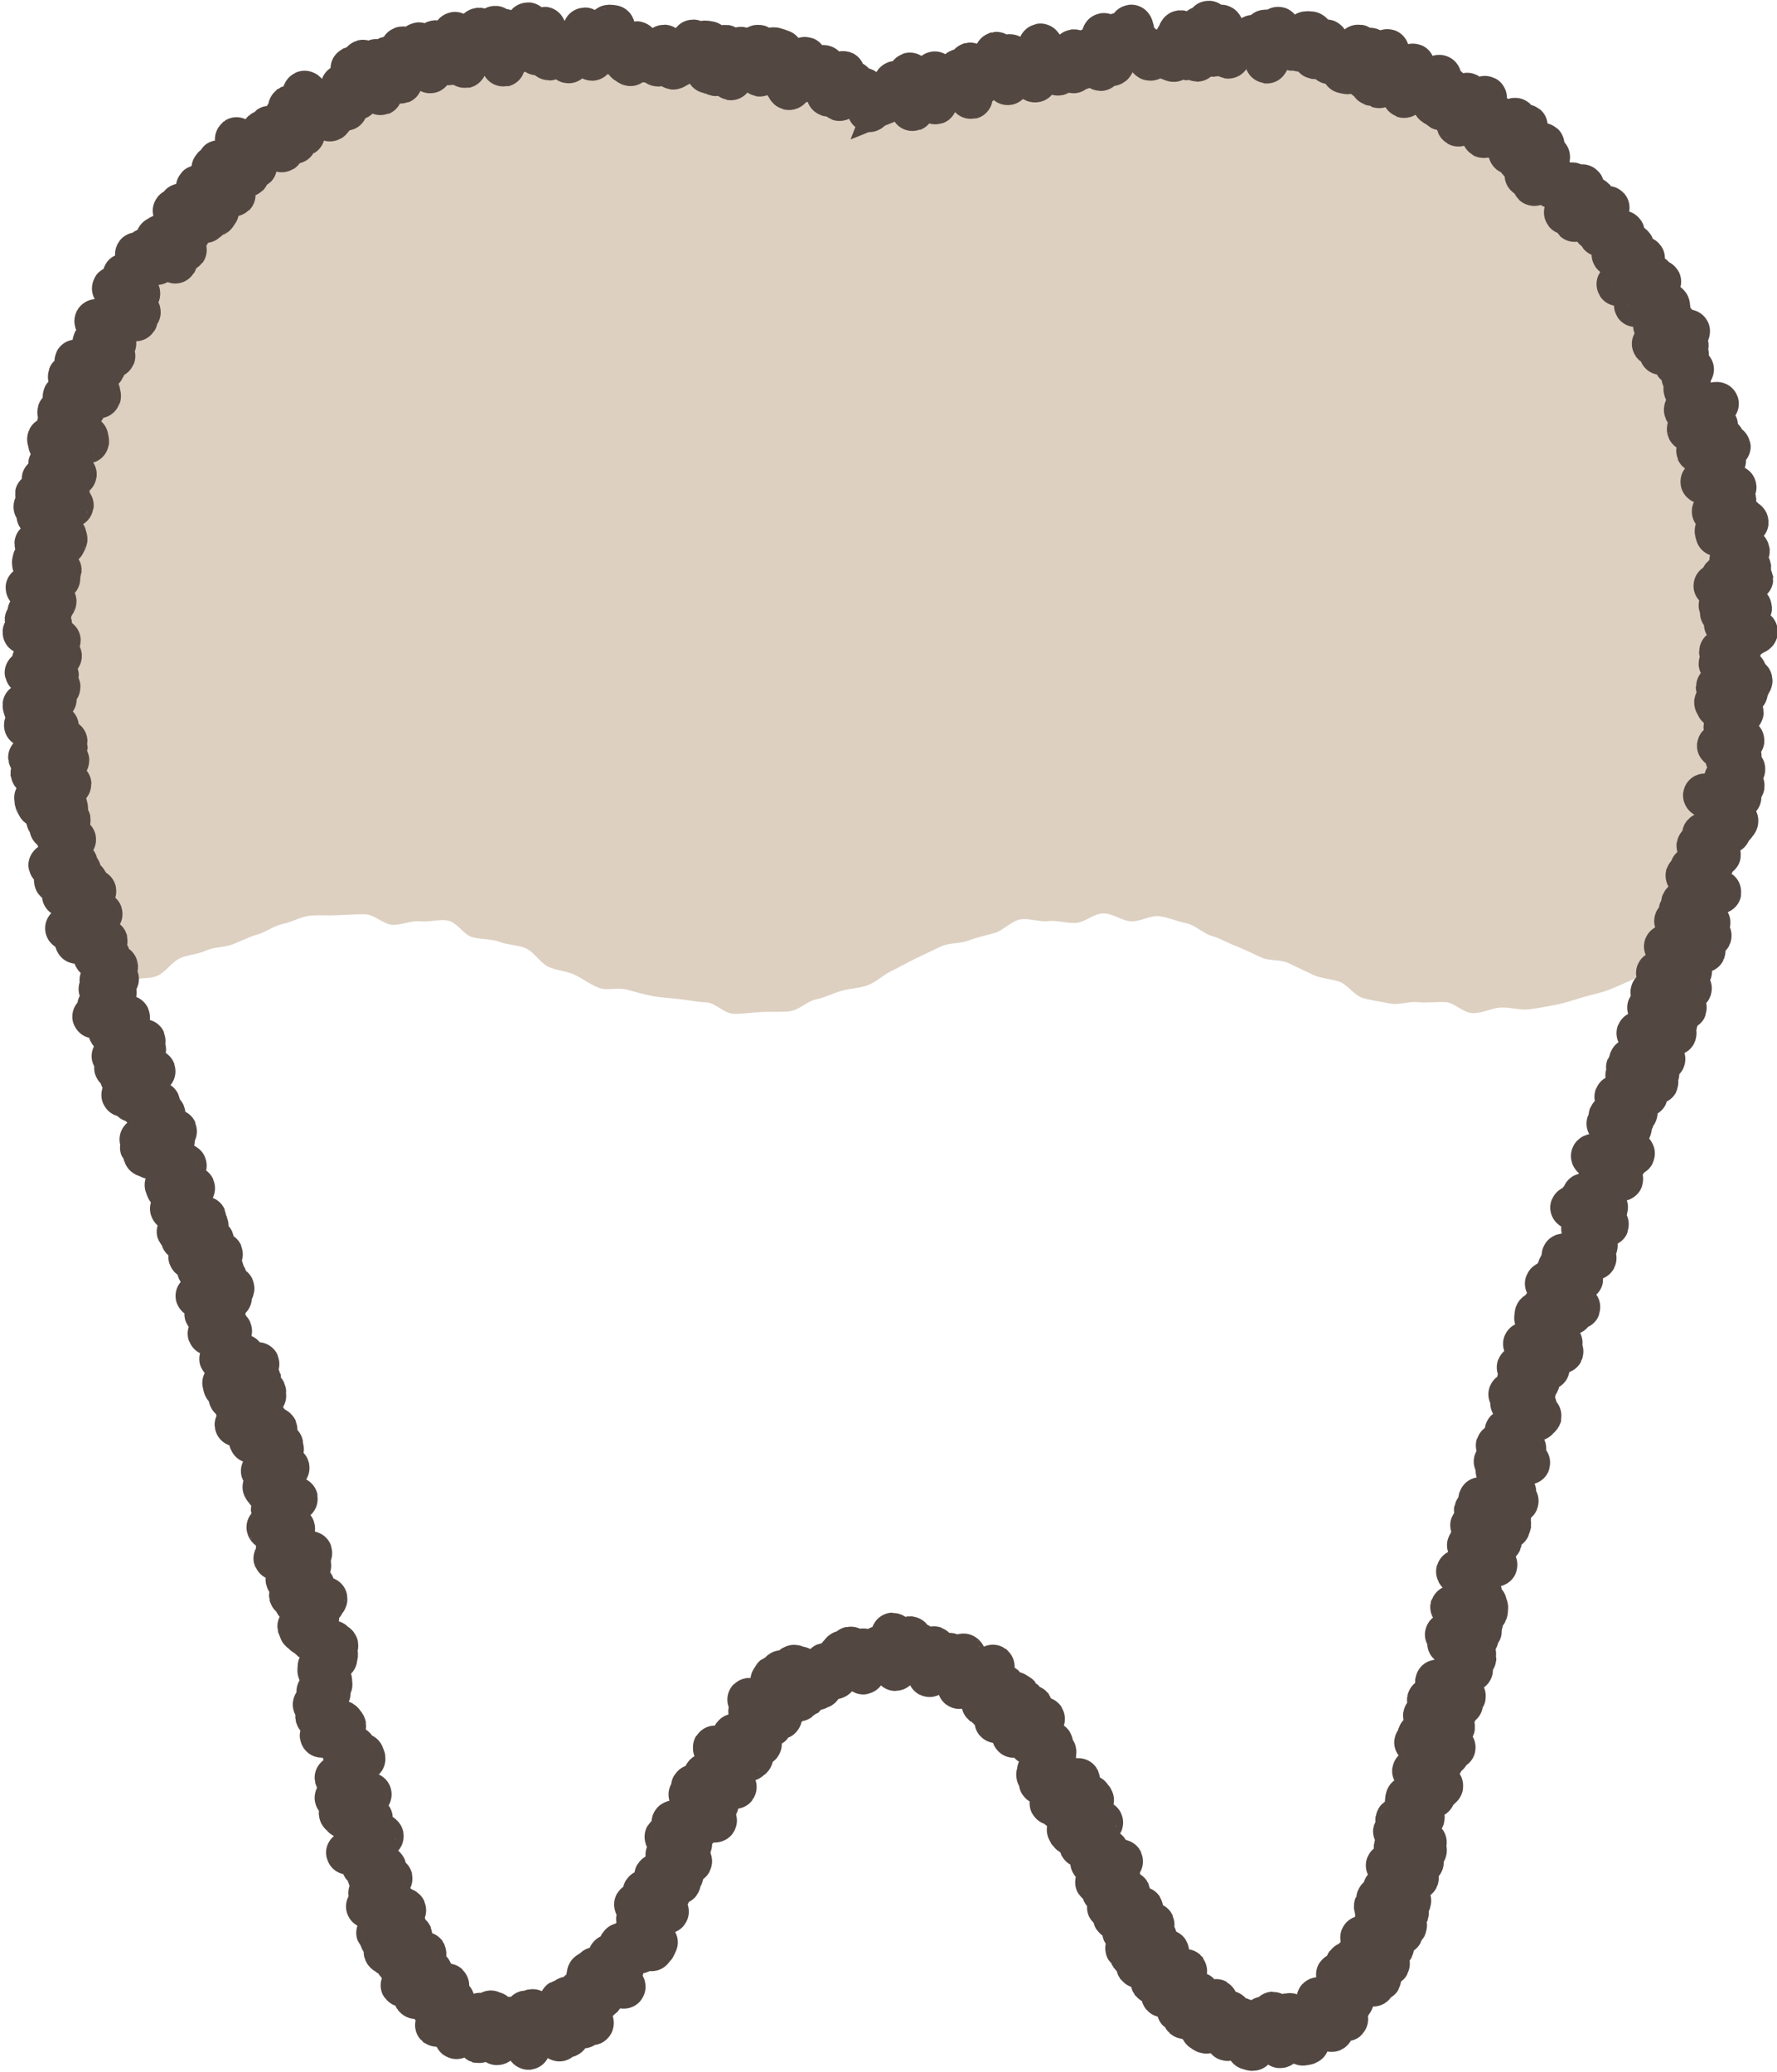 <?xml version="1.0" encoding="UTF-8"?>
<svg id="_レイヤー_1" data-name="レイヤー_1" xmlns="http://www.w3.org/2000/svg" version="1.1" viewBox="0 0 76.42 89.11">
  <!-- Generator: Adobe Illustrator 30.0.0, SVG Export Plug-In . SVG Version: 2.1.1 Build 123)  -->
  <defs>
    <style>
      .st0 {
        fill: #ddd0c1;
      }

      .st1 {
        fill: none;
        stroke: #534741;
        stroke-width: 1.86px;
      }
    </style>
  </defs>
  <path class="st0" d="M72.83,16.57c-.13-.35-.34-.68-.49-1.02-.15-.34-.59-.55-.76-.89-.17-.34-.25-.71-.43-1.04-.18-.33.01-.88-.18-1.2-.2-.32-.56-.54-.77-.86-.21-.31-.28-.74-.5-1.04-.22-.3-.67-.45-.9-.74-.24-.29-.34-.7-.59-.98-.25-.28-.7-.38-.97-.65-.26-.27-.64-.42-.91-.68-.28-.26-.53-.52-.81-.77-.29-.24-.49-.58-.79-.81-.3-.23-.56-.5-.87-.72-.31-.21-.55-.54-.87-.74-.32-.2-.83-.06-1.16-.24-.33-.18-.6-.46-.95-.62-.34-.16-.61-.5-.96-.63-.35-.13-.81.06-1.18-.05-.36-.11-.6-.66-.97-.75-.38-.09-.86.32-1.25.25-.38-.07-.71-.52-1.09-.57-.39-.05-.78-.04-1.17-.07-.39-.03-.78.01-1.17,0-.39-.02-.78-.05-1.17-.05-.39,0-.79-.1-1.17-.09-.39.01-.76.33-1.15.36-.39.03-.78,0-1.17.05-.39.04-.76.17-1.15.23-.39.05-.75.23-1.13.3-.38.07-.8-.06-1.18.01-.38.08-.77.13-1.15.21-.38.09-.72.32-1.1.41-.38.09-.85-.18-1.23-.08-.38.1-.63.63-1.01.74-.37.11-.73.25-1.1.37-.37.12-.78.13-1.14.25,0,0,0-.3,0-.3-.37-.12-.82.02-1.2-.1-.37-.12-.78-.1-1.16-.21-.37-.11-.74-.24-1.11-.35-.38-.1-.75-.18-1.13-.27-.38-.09-.74-.25-1.12-.33-.38-.09-.76-.17-1.14-.24-.38-.08-.71-.45-1.09-.52-.38-.07-.82.17-1.2.12-.39-.05-.74-.37-1.13-.41-.39-.04-.81.29-1.19.26-.39-.03-.76-.39-1.14-.4-.39-.02-.78.01-1.17.01-.39,0-.78,0-1.17.02-.39.02-.79-.13-1.18-.1-.39.03-.72.54-1.11.59-.39.05-.77.04-1.15.11-.38.07-.85-.25-1.23-.16-.37.09-.69.38-1.05.49-.36.11-.63.46-.98.6-.35.13-.85-.09-1.2.06-.34.16-.74.23-1.07.41-.33.18-.53.61-.85.81-.32.19-.77.2-1.08.42-.31.21-.53.57-.83.8-.3.23-.4.7-.68.95-.29.24-.71.33-.98.58-.27.26-.59.47-.86.74-.26.27-.42.64-.67.92-.25.28-.72.39-.95.68-.24.29-.35.69-.58.99-.22.3-.32.7-.53,1.01-.21.31-.29.7-.49,1.02-.2.32-.52.57-.7.89-.18.33-.52.58-.68.92-.17.34-.23.73-.38,1.07-.15.35-.18.74-.32,1.09-.14.36-.43.66-.56,1.02-.12.36-.13.76-.23,1.13-.11.37-.28.72-.37,1.09-.09.37-.07.77-.15,1.14-.08.38-.07.76-.14,1.14-.06.38-.53.7-.58,1.08-.05.38-.07.77-.11,1.15-.03.38.17.79.14,1.17-.02.38.12.77.11,1.15,0,.38.04.76.04,1.15,0,.38-.12.77-.11,1.15.01.38.1.76.13,1.14.03.38.07.76.11,1.14s-.13.78-.08,1.17c.05.38-.1.79-.04,1.17.06.38.2.75.26,1.13.07.38.4.71.47,1.08.08.38.15.75.24,1.12.09.37-.07.81.03,1.18.1.37.57.64.68,1.01.11.37.08.77.2,1.14.12.37.2.74.33,1.1.16.46.2,1.09.37,1.55.39-.12.77-.62,1.12-.76.37-.15.83-.05,1.18-.21.36-.17.59-.57.94-.74.35-.17.78-.17,1.14-.34.35-.16.77-.13,1.15-.27.35-.13.69-.32,1.08-.43.36-.1.69-.37,1.09-.45.36-.07.73-.3,1.14-.35.37-.04.77,0,1.19-.02.37-.02.77-.04,1.18-.04s.8.43,1.17.45c.42.02.82-.19,1.19-.15.41.05.85-.11,1.21-.03.41.08.68.61,1.04.71.4.11.82.07,1.17.2.38.15.82.13,1.16.29.36.17.59.61.94.78.35.17.78.18,1.14.35.35.16.67.42,1.04.56.35.14.81-.03,1.21.08.36.1.72.2,1.13.28.37.07.74.08,1.15.13.37.04.74.12,1.16.14.37.02.75.49,1.17.49s.82-.06,1.19-.08c.42-.02.83.01,1.2-.03.41-.05.76-.44,1.12-.51.41-.08.75-.27,1.11-.37.4-.11.8-.11,1.15-.25.38-.15.66-.45,1.01-.61.36-.17.69-.37,1.05-.54.35-.17.71-.34,1.07-.51.35-.16.81-.11,1.18-.25.35-.14.74-.22,1.13-.33.36-.1.68-.49,1.09-.58.37-.07.81.12,1.22.07.37-.04.77.1,1.19.08.37-.02.76-.41,1.17-.41s.8.32,1.18.34c.42.02.84-.26,1.21-.22.41.05.8.23,1.16.3.41.08.72.43,1.08.54.4.11.73.32,1.08.45.38.15.72.32,1.07.48.36.17.84.08,1.19.25.35.17.7.34,1.07.51.35.16.77.16,1.14.3.35.14.61.59,1.01.7.36.1.76.15,1.17.23.37.07.79-.11,1.2-.06.37.04.76-.03,1.17,0,.37.02.75.47,1.17.47s.81-.22,1.18-.24c.42-.02.83.12,1.2.08.42-.05.81-.13,1.18-.2.41-.08.79-.21,1.15-.32.4-.12.8-.19,1.15-.33.38-.15.75-.32,1.1-.48.36-.17.65-.48,1-.65.35-.17.73-.31,1.09-.48.12-.36.26-.71.37-1.07.11-.36-.02-.79.08-1.15.1-.36.19-.72.28-1.09.09-.36.35-.69.43-1.05.08-.37.41-.68.48-1.05.07-.37.04-.76.11-1.13.06-.37-.02-.77.04-1.14.05-.37.25-.73.29-1.1.04-.37.03-.76.07-1.13s.22-.74.24-1.12c.02-.38-.2-.77-.19-1.14.01-.38.26-.75.26-1.13,0-.38-.38-.75-.4-1.13-.01-.38.35-.77.33-1.15-.02-.38-.29-.74-.33-1.11-.04-.37.12-.77.07-1.15-.05-.37-.56-.68-.62-1.05-.06-.37-.09-.74-.16-1.11-.08-.37.02-.77-.07-1.14-.09-.37-.07-.76-.18-1.12s-.11-.76-.23-1.12c-.12-.36-.33-.69-.46-1.04Z"/>
  <path class="st1" d="M38.16,71.37c-.06,0-.1.18-.16.18-.06,0-.14-.7-.19-.7-.06,0-.08.57-.13.57-.06,0-.15-.42-.2-.42-.06,0-.08.32-.13.32-.06,0-.17-.37-.22-.36-.06,0,.06.97,0,.98-.06.01-.28-.87-.33-.86-.06.01-.17-.21-.23-.2-.06.01.08.79.03.81-.06.01-.3-.66-.36-.64-.05.02-.09.13-.14.15-.05.02.13.72.08.74-.05.02-.21-.26-.26-.24-.05.02.06.42,0,.44-.05.02-.37-.58-.42-.56-.05.02.08.42.03.45-.05.02-.25-.27-.3-.24-.05.03.08.38.03.41-.05.03.07.32.02.35s-.09.03-.14.06c-.05.03-.71-.91-.75-.88-.05.03-.21-.09-.26-.06-.05.03.31.66.27.69-.05.03.25.52.21.56-.05.03-.96-1.06-1.01-1.02-.04.04.79,1.17.75,1.2-.04.04-1.01-1.02-1.05-.99-.04.04-.06.13-.1.16-.04.04.75,1,.71,1.04-.04.04-.24-.1-.28-.06-.04.04-.5-.35-.54-.31-.04.04.18.34.14.38-.04.04.37.5.33.54-.04.04-.49-.31-.53-.27-.04.04-.78-.54-.82-.5-.04.04,1.01,1.03.97,1.07-.04.04-.89-.61-.93-.56-.04.04.59.63.55.67-.04.04-.53-.28-.56-.23-.04.04.03.17,0,.22-.03.05.27.35.24.39s.24.31.21.36c-.03.05-.49-.22-.53-.18-.03.05-.55-.25-.59-.2-.03.05.35.38.32.43-.03.05.47.45.44.5-.03.05-.09.07-.13.11s-.31-.07-.34-.02c-.03.05-1.1-.56-1.13-.51-.03.05.11.21.08.26-.03.05.02.15-.01.2-.03.05.04.16.01.21-.03.05.4.37.38.42-.03.05.02.14,0,.19-.03.05.45.39.42.44s-1.26-.58-1.28-.53c-.03.05.47.39.44.44-.03.05-.59-.19-.62-.14-.03.05-.05.1-.08.15-.03.05-.25,0-.28.05-.03.05,1.09.71,1.06.76-.03.05-1.14-.47-1.17-.42-.03.05.35.31.33.36-.03.05.5.38.47.43-.03.05.31.28.28.34-.03.05-.49-.12-.52-.07-.03.05-.67-.2-.69-.15-.03.05.56.41.53.46-.03.05-.69-.21-.71-.16-.03.05-.4-.07-.42-.01-.03.05.05.16.03.21-.03.05,0,.13-.02.18-.03.05.76.5.74.55-.03.05-1.03-.37-1.05-.32-.03.05.42.33.4.38-.02.05.56.4.54.45-.03.05.13.19.1.24-.02.05-.97-.35-1-.3-.02.05.6.42.58.47-.03.05.11.18.08.23-.03.05,0,.13-.02.18-.03.05-.44-.09-.46-.04-.03.05.37.31.34.36-.03.05-.98-.36-1-.31-.03.05.18.22.15.27-.03.05-.14.06-.16.11-.03.05.58.41.55.46-.03.05-.52-.13-.54-.08-.03.05-.47-.11-.5-.06-.03.05.86.56.84.61-.03.05.17.21.14.26-.03.05-.74-.25-.76-.2-.03.05-.56-.17-.59-.12-.03.05.46.37.43.42-.03.05.03.14,0,.19-.03.05-.32-.04-.34,0-.03.05.15.21.12.26-.03.05.27.28.24.33-.03.05.46.39.43.44-.03.05-.05.11-.08.16-.03.05-.09.09-.12.14-.03.05-.96-.44-.99-.39-.03.05.51.45.48.49s-.79-.36-.82-.31.36.36.33.41c-.03.05-.1.08-.13.12-.03.05-.22-.01-.25.04-.03.05-.38-.13-.42-.08-.03.05.57.54.53.59-.03.05-.05.11-.08.16-.03.05-.1.08-.13.12-.03.05.33.41.29.46-.04.05-1.22-.83-1.25-.79-.04.04.31.4.27.44-.04.04-.49-.29-.53-.24-.04.04,0,.13-.04.17-.04.04.67.78.63.82-.04.04-.1.07-.14.12-.04.04-.09.08-.13.12-.04.04-.64-.52-.68-.48-.04.04.46.68.42.72-.04.04,0,.18-.05.22-.04.04.18.43.13.47-.05.04-1.01-1.13-1.05-1.09-.05.03.72,1.19.67,1.23s-.9-1.13-.95-1.1c-.05.03.58,1.13.53,1.16s-.3-.27-.35-.24.15.55.1.57-.27-.24-.32-.22c-.05.02.02.37-.03.39s-.32-.43-.37-.41c-.05.02-.39-.74-.45-.72-.05.02.01.34-.04.36-.05.02-.24-.49-.3-.48-.06.02-.05.17-.1.18-.06.01-.11-.13-.17-.12-.06.01.16,1.54.1,1.55-.06,0-.18-.31-.24-.3-.06,0-.16-.38-.22-.38-.06,0-.13-.27-.18-.26-.06,0-.11-.34-.16-.34-.06,0-.09.1-.15.1-.06,0-.15.87-.21.87-.06,0-.14.11-.2.11-.06,0-.08-.36-.13-.37-.06,0,.06-.93,0-.94-.06-.01-.07-.03-.13-.04-.06-.01-.45,1.28-.51,1.27-.05-.02.15-.88.1-.9-.05-.02,0-.25-.06-.27-.05-.02-.25.36-.3.34-.05-.02-.21.19-.26.17-.05-.02-.41.51-.46.48-.05-.03.39-.94.34-.97-.05-.03-.56.69-.61.65-.05-.03-.03-.19-.08-.22-.05-.03.14-.4.09-.43-.05-.03-.53.47-.58.44-.04-.04.74-1.06.7-1.1-.04-.04-.6.51-.64.47-.04-.04-.05-.12-.09-.16-.04-.04-.16,0-.2-.05-.04-.04.74-.84.7-.88-.04-.04-.71.49-.75.45-.04-.04.04-.18,0-.22-.04-.04-.61.33-.64.29-.03-.04.87-.8.83-.85-.03-.05-.25.05-.28,0-.03-.05.14-.23.11-.27-.03-.05-1.19.66-1.22.61-.03-.05,1.01-.78.98-.83-.03-.05-.35.09-.38.04-.03-.05-.35.07-.38.03-.03-.05.77-.56.75-.61-.03-.05-1.13.5-1.16.45-.03-.05.46-.37.43-.42-.03-.05-.38.07-.4.02-.03-.05-.38.06-.41,0-.02-.05-.14-.07-.16-.12-.02-.05,1.13-.65,1.1-.7-.02-.05-.97.31-.99.26-.02-.05-.25-.02-.27-.07-.02-.05,1.03-.56,1.01-.61-.02-.05-1.15.35-1.17.3-.02-.05.54-.34.52-.39s-.05-.1-.07-.15c-.02-.05.72-.39.7-.44-.02-.05-.2-.04-.22-.09-.02-.05-.1-.08-.12-.13-.02-.05-.92.2-.94.15s-.29-.03-.31-.08c-.02-.05.69-.35.68-.41-.02-.05-.19-.06-.2-.11-.02-.05-.36,0-.38-.06-.02-.05.37-.24.36-.29-.02-.05.55-.28.54-.34-.02-.05-.31-.02-.33-.08-.02-.05-.6.05-.61,0-.02-.06.7-.31.68-.37-.02-.06-.16-.07-.18-.13-.02-.06-.74.08-.76.03-.01-.06.04-.13.03-.19-.01-.06.02-.12,0-.18-.01-.06.27-.19.25-.24-.01-.06-.93.12-.94.06-.01-.06,1.15-.41,1.14-.46-.01-.06.35-.2.34-.26-.01-.06-.23-.06-.24-.12-.01-.06-.61.03-.63-.03-.01-.06.15-.15.14-.21-.01-.06.05-.13.04-.18-.01-.06.24-.17.22-.23-.01-.06-.64.03-.65-.02-.01-.06-.53,0-.54-.05-.01-.06-.12-.09-.13-.14-.01-.06.95-.34.94-.39-.01-.06.15-.15.14-.21s.21-.17.19-.22c-.01-.06-1.44.22-1.45.16-.01-.06.25-.18.24-.23-.01-.06.38-.21.37-.26-.01-.06,0-.12-.02-.17-.01-.06-.5,0-.51-.05-.01-.06-.06-.1-.08-.16-.01-.06.94-.34.93-.4-.01-.06-.45-.01-.46-.07-.01-.06.73-.29.72-.35-.01-.06-.05-.11-.06-.16-.01-.06-.77.07-.78,0-.01-.06.45-.23.44-.28-.01-.06-.16-.08-.17-.14-.01-.06-.43-.01-.44-.07s-.19-.07-.2-.13c-.01-.06.32-.2.31-.25-.01-.06-.92.1-.93.05s1.01-.36,1-.42-.08-.1-.1-.15-.25-.06-.27-.11c-.01-.06-.69.05-.7,0-.01-.06-.1-.09-.12-.15-.01-.06.15-.15.13-.21-.01-.06.26-.18.25-.24-.01-.06-.48,0-.49-.06-.01-.06.23-.17.21-.23-.01-.06.43-.22.42-.28-.01-.06-.45,0-.47-.06s.56-.26.55-.31c-.01-.06-.01-.12-.02-.17-.01-.06-.12-.09-.13-.14s-.26-.05-.28-.11c-.01-.06-.07-.1-.08-.16-.01-.06.02-.12.01-.18-.01-.06.73-.3.71-.36-.01-.06.04-.13.02-.18-.01-.06-.53.02-.54-.04-.01-.06.57-.26.56-.32-.01-.06-.15-.08-.16-.14-.01-.06-.43,0-.45-.06s-.44,0-.46-.06c-.01-.06-.13-.08-.14-.14-.01-.06-.18-.07-.19-.13s-.14-.08-.16-.14c-.01-.06-.04-.11-.06-.16-.01-.06.82-.33.8-.39-.01-.06-.36-.03-.37-.08-.01-.06-.29-.04-.3-.1-.01-.06.91-.36.9-.41-.01-.06.13-.15.12-.21-.01-.06-1.28.22-1.29.16-.01-.06.16-.16.14-.22-.01-.06-.34-.03-.36-.08-.01-.06.97-.38.96-.43s-.71.07-.72.01c-.01-.06.43-.23.42-.29-.01-.06-.8.1-.81.04-.01-.06.15-.16.13-.21-.01-.06.85-.35.84-.41-.01-.06-.44,0-.46-.05-.02-.06-.3-.04-.32-.09-.02-.06.84-.35.82-.4-.02-.06-1.51.29-1.53.24-.02-.06.96-.38.95-.44-.02-.06-.84.11-.85.06-.02-.06.4-.23.39-.29-.02-.06.09-.14.07-.2-.02-.06-.13-.08-.15-.14-.02-.06.4-.23.38-.28-.02-.06-.95.14-.96.09-.02-.06-.12-.09-.13-.14-.02-.06.69-.31.68-.37-.02-.06-.47.01-.48-.04s.62-.29.6-.35c-.02-.06-.6.05-.61,0s1.03-.41,1.02-.47-.61.05-.63,0c-.02-.06-.15-.08-.16-.13-.02-.06.05-.13.04-.19-.02-.06-.51.03-.52-.03-.02-.06-.09-.09-.11-.15-.02-.06.27-.2.26-.25-.02-.06.55-.28.53-.33s.24-.19.23-.25c-.02-.06-1.07.19-1.09.14s.78-.35.76-.4c-.02-.06-.57.05-.58,0-.02-.06.53-.27.51-.33s.18-.17.16-.23c-.02-.05-.02-.12-.03-.17s-.46.01-.47-.04.12-.16.1-.21c-.02-.05-.94.16-.96.1-.02-.06,1.11-.45,1.09-.5-.02-.05-.16-.07-.18-.13-.02-.05-.95.17-.97.11-.02-.05.72-.34.71-.39-.02-.05-1.26.26-1.27.2s1.13-.46,1.11-.51c-.02-.05-.46.02-.48-.03-.02-.05-.07-.1-.08-.15-.02-.05-.51.04-.53-.02s1.22-.49,1.21-.55c-.02-.05,0-.12-.02-.17-.02-.05-1.45.33-1.47.27-.02-.05.21-.18.19-.24-.02-.05,1.09-.46,1.08-.52-.02-.05-1.48.35-1.5.29-.02-.05-.02-.11-.04-.17-.02-.05.61-.31.6-.37s.88-.4.86-.45c-.02-.05-1.34.31-1.36.25-.02-.05.65-.33.63-.38s.11-.16.09-.21c-.02-.05-.93.18-.95.13-.02-.05.57-.31.56-.36-.02-.05-.15-.07-.17-.13s-.2-.06-.21-.11.03-.13.01-.18-.19-.06-.21-.11c-.02-.05.45-.27.43-.32-.02-.05-.89.18-.91.12-.02-.05.53-.3.52-.35s-.41.02-.43-.04c-.02-.05.56-.31.55-.36-.02-.05-.51.05-.52,0-.02-.05-.24-.04-.26-.09-.02-.05.09-.15.07-.2-.02-.05,1-.46.98-.52-.02-.05.01-.13,0-.18s.12-.16.1-.22c-.02-.05-1.51.4-1.53.34-.02-.05.9-.43.88-.48-.02-.05.35-.24.34-.3-.02-.05-.63.1-.65.04-.02-.05.54-.31.52-.36-.02-.05-.36,0-.37-.05s-.63.1-.65.05c-.02-.05,0-.12-.02-.17-.02-.05,1.01-.48.99-.53-.02-.05-1.14.28-1.16.23-.02-.05-.17-.06-.19-.11s.53-.31.51-.36c-.02-.05.48-.29.46-.34-.02-.05-.35,0-.36-.05-.02-.05-.61.1-.63.04-.02-.05-.29-.02-.31-.07-.02-.05,1.09-.51,1.07-.56-.02-.05-1.22.31-1.24.26-.02-.05,1.16-.54,1.14-.59-.02-.05-.84.18-.86.12-.02-.05.19-.19.17-.24s-.1-.09-.12-.14-.45.04-.47-.01c-.02-.05-.13-.07-.15-.13-.02-.05.6-.34.58-.39-.02-.05-.19-.05-.21-.11-.02-.05.59-.34.57-.39-.02-.05-.77.16-.79.1-.02-.05-.3-.01-.32-.07-.02-.05-.04-.11-.06-.16-.02-.05.34-.24.32-.3-.02-.05.12-.17.1-.22s.41-.27.39-.32c-.02-.05-.23-.04-.25-.09s-.4.02-.42-.03c-.02-.05-.15-.07-.17-.12-.02-.05-.14-.07-.16-.12-.02-.05-.49.06-.51,0s-.2-.05-.22-.1c-.02-.05,1.24-.58,1.23-.63s-1.35.37-1.37.32,1.48-.66,1.46-.71-1.46.41-1.48.36.91-.45.89-.51-.51.06-.53.01.2-.2.18-.25.46-.29.44-.34c-.02-.05-.11-.08-.13-.14s-.48.06-.5,0,.42-.28.4-.33-.76.15-.78.1c-.02-.05-.03-.11-.05-.16s-.29-.01-.31-.07c-.02-.05.21-.2.19-.25-.02-.05-.56.08-.58.03-.02-.05.31-.24.29-.29-.02-.05.33-.24.31-.29-.02-.05.75-.39.73-.45s-1.36.37-1.38.32c-.02-.05,1.04-.5,1.03-.55-.02-.05-.57.09-.59.03-.02-.05-.68.12-.7.07-.02-.05.18-.19.16-.24-.02-.05,1.1-.52,1.08-.57-.02-.05-1.33.36-1.35.3s1.35-.61,1.33-.66c-.02-.05-.6.09-.62.04s.2-.19.18-.25-.26-.03-.28-.08-.06-.1-.08-.15-.65.11-.67.06c-.02-.05.42-.27.4-.32-.02-.05.41-.27.39-.32s-1.05.25-1.07.2c-.02-.05.38-.26.36-.31-.02-.05-.75.14-.77.09s.98-.47.96-.52c-.02-.05-.73.14-.75.08s.24-.21.22-.26.5-.3.48-.35c-.02-.05-.57.08-.59.02-.02-.05-.03-.11-.05-.16-.02-.05.76-.39.74-.44-.02-.05-.68.12-.7.06-.02-.05.65-.35.63-.4s.04-.13.02-.19-.42.03-.44-.03c-.02-.05-.02-.11-.04-.17-.02-.05.18-.18.16-.23s-.57.07-.59.02c-.02-.05.2-.18.18-.24-.02-.05.11-.15.09-.21s.21-.19.2-.24c-.02-.05-.6.07-.61.02s-.64.08-.66.03c-.02-.05,0-.12-.02-.17-.02-.05.6-.31.59-.36-.02-.05-.68.09-.7.03-.02-.05-.28-.04-.29-.09-.02-.05,1.49-.56,1.47-.62s-.25-.04-.27-.1c-.02-.05-.32-.03-.33-.08-.02-.05.14-.16.12-.21-.02-.05-.25-.05-.27-.1s.16-.16.15-.22.35-.21.33-.27c-.01-.06-1.33.24-1.34.18-.01-.06,1.07-.4,1.05-.46s-.07-.1-.09-.15c-.01-.06-1.13.17-1.15.12-.01-.06-.14-.08-.15-.14-.01-.06,1.04-.38,1.03-.43-.01-.06-1.05.14-1.06.08-.01-.06.92-.34.91-.4-.01-.06-1.11.14-1.12.09-.01-.06.79-.3.78-.36-.01-.06-.13-.09-.14-.14-.01-.06-.15-.08-.16-.14-.01-.06.18-.16.16-.21s.43-.21.41-.26c-.01-.06-.68.03-.7-.03s.21-.16.2-.22c-.01-.06-.07-.1-.08-.16-.01-.06-.42-.03-.43-.09-.01-.06.79-.27.78-.33-.01-.06-.91.06-.92,0-.01-.06.38-.19.37-.25-.01-.06.45-.2.44-.25-.01-.06-.03-.11-.04-.16-.01-.06-1.17.09-1.18.03,0-.06-.07-.11-.08-.16,0-.06-.02-.12-.02-.17,0-.06.49-.2.48-.26,0-.06.99-.27.98-.33,0-.06-1.25.08-1.26.02s.1-.13.09-.19c0-.06.85-.24.84-.3,0-.06-1.28.07-1.29.01,0-.06.83-.23.82-.29,0-.06.72-.21.71-.27,0-.06-1.29.06-1.3,0s-.32-.08-.33-.13,1.56-.31,1.56-.36c0-.06-.54-.05-.55-.1,0-.06.54-.17.54-.23,0-.06-1.27.03-1.28-.03,0-.06.9-.21.9-.27s-.05-.11-.05-.16c0-.06.06-.12.06-.18,0-.06-1.36.01-1.36-.05,0-.06.82-.19.81-.25,0-.06.12-.12.11-.18,0-.06-.39-.08-.4-.14,0-.06-.53-.08-.54-.13s-.04-.12-.04-.17c0-.06,1.35-.21,1.34-.26s-.88-.06-.89-.12c0-.06.86-.16.86-.22,0-.06.18-.12.18-.18,0-.06-.28-.1-.28-.15,0-.06-.36-.1-.36-.15,0-.06.57-.14.57-.19,0-.06-1.32-.07-1.33-.12s.44-.13.44-.19.26-.12.26-.18c0-.06-.39-.11-.39-.16,0-.06,1.16-.13,1.15-.19,0-.06-.8-.1-.8-.16,0-.06-.19-.11-.19-.17,0-.06.55-.12.55-.17s.39-.11.39-.17c0-.06-.81-.12-.81-.17,0-.06-.7-.12-.69-.18,0-.06.93-.1.93-.16,0-.06.2-.11.2-.17,0-.06-1.04-.14-1.04-.2,0-.06,1.01-.09,1.01-.14,0-.06-.89-.15-.89-.2,0-.06.15-.11.15-.17s.87-.08.88-.13c0-.06.08-.11.08-.16,0-.06-.96-.17-.96-.22,0-.06.39-.09.39-.15,0-.06-.62-.16-.62-.21s.66-.07.67-.13c0-.06.46-.08.47-.14,0-.06.22-.09.22-.15,0-.06-1.02-.2-1.02-.26,0-.06,1.06-.02,1.07-.08,0-.06-1.15-.22-1.14-.28,0-.06.02-.11.03-.17,0-.06.35-.08.35-.14,0-.06.34-.08.35-.13s.23-.09.24-.14c0-.06-.87-.22-.86-.28,0-.06,1.2.04,1.21-.02,0-.06.06-.1.07-.16s-.05-.12-.04-.17c0-.06-.84-.23-.83-.29,0-.06.05-.11.06-.17,0-.06.56-.03.57-.08,0-.06-.97-.27-.96-.33,0-.06.3-.07.31-.12,0-.06-.44-.19-.43-.25s1.33.12,1.34.06c.01-.06.24-.07.25-.12s-1.54-.41-1.53-.46c.01-.06,1.37.15,1.38.09.01-.06-.17-.15-.16-.2s-.41-.2-.39-.26c.01-.06-.55-.24-.54-.29.01-.06,1.09.12,1.11.07.01-.06-.23-.17-.22-.22.01-.06.47,0,.48-.06.01-.06-1.1-.38-1.09-.43.01-.06.48,0,.5-.06.01-.06-.3-.19-.29-.25s-.12-.15-.1-.21c.01-.06-.04-.13-.03-.19.01-.06-.1-.15-.08-.2.01-.06-.06-.14-.04-.19.02-.05,1.05.18,1.07.12.02-.05.58.05.59,0s-.04-.13-.03-.18c.02-.05-1.25-.5-1.23-.55.02-.05.49.03.51-.02.02-.05.35,0,.37-.06.02-.05-.87-.4-.85-.46.02-.05.29-.03.31-.08.02-.05-.15-.17-.13-.23.02-.05.9.19.92.13.02-.05-.89-.44-.87-.49.02-.05.81.17.83.11.02-.05-.51-.31-.49-.36.02-.05,1.15.31,1.17.25s-.05-.14-.03-.19c.02-.05-1.28-.62-1.26-.67s.59.11.61.05.08-.09.1-.15c.02-.05.19-.05.21-.1.02-.05-.66-.4-.63-.46.02-.05,1.16.37,1.18.32.02-.05-.68-.42-.66-.47.02-.05.14-.06.17-.12.02-.05.06-.1.09-.15.02-.05.82.25.84.2s-.88-.54-.85-.59c.02-.05.74.23.77.18.02-.05.1-.08.12-.13.03-.05-.23-.24-.21-.29.03-.05-.44-.35-.42-.4.03-.05-.19-.23-.17-.28.03-.05.32.03.34-.02s.39.07.41.02c.03-.05.21-.02.24-.07.03-.05-.17-.23-.15-.28.03-.05.85.34.88.29.03-.05-.69-.52-.66-.57.03-.05.76.31.79.26s-.32-.31-.29-.36c.03-.05-.84-.63-.81-.68.03-.05.65.25.68.2.03-.05.37.09.4.04.03-.05-.28-.31-.25-.36.03-.05-.4-.39-.37-.44.03-.05.49.17.52.13.03-.05-.21-.27-.18-.32.03-.05.36.1.39.05.03-.05-.21-.28-.17-.33.03-.05.16-.04.19-.08s-.24-.31-.21-.36.85.45.88.4-.54-.52-.5-.57c.03-.05.27.05.3,0,.03-.05.96.56.99.51.03-.05-.5-.51-.47-.55.03-.05-.35-.41-.32-.45.03-.05.12-.06.15-.1.03-.05,1.02.63,1.05.59s-.29-.36-.25-.41-.35-.42-.31-.46.44.21.48.16.2.02.24-.02c.04-.04-.28-.37-.24-.42.04-.04-.42-.5-.38-.55.04-.04.16-.02.2-.06.04-.04.04-.13.07-.17s1.03.74,1.07.7-.7-.77-.66-.81c.04-.04.88.63.92.59.04-.04.12-.03.16-.08s.06-.1.09-.14-.9-1-.86-1.04c.04-.04.68.48.72.44.04-.04-.44-.58-.4-.62s.3.13.34.09c.04-.04-.09-.25-.05-.29s.92.76.96.72-.94-1.12-.9-1.16c.04-.04.89.75.93.71.04-.04-.73-.93-.69-.97.04-.04.44.3.49.26.04-.04-.13-.31-.09-.35.04-.04.8.71.84.67.04-.04-.47-.69-.43-.73.04-.04.03-.14.07-.18.04-.04.66.58.7.54s-.85-1.17-.81-1.2.86.83.9.79c.04-.04,0-.16.05-.2s.16.02.21-.02c.04-.04-.08-.28-.04-.32s.12-.03.16-.07c.05-.04-.19-.43-.15-.47.05-.04.79.84.83.8.05-.03-.59-.97-.55-1,.05-.03.35.28.4.24.05-.03.33.26.37.22.05-.03.28.21.33.17.05-.03-.29-.61-.25-.64.05-.03-.17-.45-.13-.48.05-.03.7.82.74.79.05-.03-.63-1.14-.58-1.18.05-.03.72.88.76.85.05-.03-.15-.43-.1-.46.05-.03.3.27.35.24.05-.03-.51-1.04-.46-1.07s.04-.16.09-.19c.05-.03.61.79.66.76.05-.03.39.45.44.42.05-.03.06-.11.11-.13.05-.03-.22-.61-.17-.64.05-.03.06-.12.11-.15.05-.03.26.24.31.22.05-.03.26.26.31.24.05-.03-.04-.31.01-.33.05-.03-.2-.64-.15-.67.05-.03.22.19.27.16s.32.4.37.37c.05-.02-.02-.3.03-.32s-.31-.94-.25-.97c.05-.02.35.49.4.46.05-.02.11-.03.17-.05.05-.02-.16-.68-.11-.7.05-.02.71,1.41.76,1.39.05-.02-.07-.46-.02-.48.05-.02-.24-.92-.18-.94.05-.02.41.75.46.73.05-.02-.11-.64-.06-.66.05-.02.06-.17.12-.19s.49,1.06.54,1.04-.12-.72-.07-.74c.05-.02.14.04.19.03.05-.02-.11-.73-.05-.75.05-.02.14.05.2.03.05-.02.3.61.36.59.06-.02-.03-.53.03-.55s.06-.24.12-.25.43,1.21.49,1.19c.06-.01-.13-.98-.07-1,.06-.01.12-.01.18-.02.06-.01.06-.25.12-.26s.17.2.22.19.28.76.34.75c.06-.01-.02-.66.04-.67s.11-.02.17-.03c.06-.01,0-.59.06-.6.06-.01.38,1.43.43,1.42.06-.01.02-.53.08-.54.06,0,.09-.18.14-.19.06,0,.05-.4.11-.4.06,0,.07-.33.12-.34.06,0,.1-.12.16-.13.06,0,.25.94.3.93.06,0,.03-.63.09-.64.06,0,.11-.09.16-.1.06,0,.09-.27.15-.27.06,0,.3,1.63.35,1.62s-.04-1.48.02-1.49.14.27.2.26c.06,0,.11-.09.17-.09.06,0,.18.74.23.73s.1-.11.16-.11.1-.22.15-.23c.06,0,.06-.84.12-.84s.18,1.18.24,1.17c.06,0,.12.11.17.11s.11-.12.16-.12c.06,0,.08-.97.13-.97.06,0,.16,1.32.21,1.31.06,0,.1-.41.16-.41.06,0,.12.28.17.28.06,0,.11-.04.17-.04.06,0,.11,0,.17,0,.06,0,.11.29.17.29s.11-.44.17-.44.12-.31.17-.31c.06,0,.11.17.17.17.06,0,.13-.82.19-.82.06,0,.09.88.15.88s.1.41.16.41c.06,0,.15-.89.2-.89.06,0,.09.66.14.66.06,0,.16-1.03.22-1.02.06,0,.13-.16.18-.16.06,0,.12.01.17.02.06,0,.04,1.18.1,1.18.06,0,.11-.01.17,0,.06,0,.12-.07.17-.06.06,0,.08.4.14.4.06,0,.1.09.16.1.06,0,.2-.94.25-.93.06,0,.1.11.16.12.06,0,.07.42.13.43.06,0,.09.23.15.23.06,0,.14-.23.19-.23.06,0,.13-.15.19-.15s.05.55.11.55c.06,0,.21-.81.27-.8.06,0,.08.3.13.31s.12-.08.18-.07c.06,0,.02.68.08.69.06,0,.13-.1.18-.09s.16-.33.22-.32c.06,0,.14-.14.19-.13.06,0,.21-.62.27-.61.06,0,.06.35.12.36.06,0,.09.18.14.18s.2-.51.26-.5.11.02.17.03c.06,0-.1,1.25-.05,1.26s.2-.49.26-.48,0,.57.07.58c.06.01.34-1.22.4-1.21.06.01.07.25.13.26s.1.07.16.08-.09,1.04-.04,1.05c.06.01.38-1.31.44-1.3.06.01-.07.89-.01.91s.14-.13.2-.12c.06.01.12-.01.17,0,.06.01.31-.89.37-.88.06.01.07.24.12.25.06.01-.1.97-.05.98.06.01.35-1,.4-.99.06.01.15-.14.21-.13s.11.04.17.05c.06.01.11.05.16.06s-.14,1.05-.08,1.07c.06.01.15-.14.21-.12.06.01,0,.44.06.45.06.01.07.17.13.19.06.01.18-.26.24-.25s.4-1.06.45-1.04-.08.74-.02.76c.06.01.07.18.13.19.06.01.17-.2.23-.18.06.02.24-.43.29-.41.06.02.13-.02.18,0,.06.02-.03.54.02.56s.11.02.17.04c.05.02-.05.59,0,.61s.17-.17.22-.15c.05.02.36-.83.42-.81.05.02-.22,1.14-.16,1.15.05.02.21-.3.26-.28s.26-.45.31-.43c.05.02-.03.48.03.49s.13-.02.18,0c.05.02.19-.23.25-.21.05.02.04.25.1.27.05.02.09.11.14.12.05.02-.04.5.01.52s.27-.46.32-.44c.05.02.14-.07.2-.05s.18-.2.24-.18c.05.02.1.06.15.08,0,0-.07.18-.07.18.05-.02.1-.07.15-.09.05-.02.08-.11.14-.13.05-.02-.06-.55,0-.57.05-.02.13.04.19.02.05-.02.49,1.16.55,1.14.05-.02.02-.32.07-.34.05-.02-.25-1.16-.19-1.18.05-.02.29.55.35.53.05-.02.14.06.19.05s.07-.15.13-.16.37.83.43.81c.05-.02-.18-1-.13-1.01.05-.02.04-.26.1-.27s.26.46.31.44c.05-.02.17.17.22.15.05-.02.05-.24.11-.25.05-.02.19.26.25.24.05-.02.12,0,.17-.02.06-.02-.06-.65,0-.67.06-.02.44,1.17.5,1.16.06-.02-.17-1.06-.12-1.07s.03-.34.08-.36c.06-.01.35.86.4.85s-.02-.54.03-.56c.06-.01.17.19.22.18s.05-.28.1-.3c.06-.01.06-.22.12-.24.06-.01.17.21.23.2.06-.01-.02-.57.03-.59.06-.01.43,1.31.49,1.29.06-.01-.03-.62.02-.63.06-.01,0-.54.05-.56.06-.01.14.07.19.06.06-.01.27.67.33.66s.02-.43.08-.44c.06-.01.28.73.33.72s.13.09.19.07c.06-.01-.02-.65.03-.67s.2.4.26.39c.06-.01-.14-1.24-.08-1.25s.2.39.25.38.22.55.28.54.18.33.23.32c.06-.01.09-.12.15-.13.06-.01.08-.21.13-.22s.14.14.19.13c.06-.01.14.12.19.12.06,0-.04-.88.02-.89.06,0,.24.75.3.74.06,0,0-.67.06-.68s.15.22.21.22c.06,0,.07-.32.12-.33s.13.08.18.07c.06,0,.23.78.28.77.06,0-.01-.9.04-.91s.04-.57.1-.58.28,1.28.34,1.28c.06,0,.09-.19.14-.2s-.01-1.06.04-1.07c.06,0,.14.15.19.15.06,0,.14.24.2.23s.11-.04.17-.05.05-.69.1-.7.21,1,.27.99c.06,0,.1-.19.15-.19.06,0,.15.43.21.42s.13.2.19.19c.06,0,.11-.08.16-.08.06,0,.11-.05.17-.05.06,0,.1-.24.15-.24.06,0,.13.24.18.23.06,0,.12.13.18.13.06,0,.11.06.17.06.06,0,.07-.94.13-.94.06,0,.1-.27.16-.28.06,0,.16,1.15.21,1.15s.09-.55.15-.56.11-.27.16-.27.13.89.19.89c.06,0,.09-1.38.15-1.38.06,0,.12.29.18.29.06,0,.12-.53.17-.53.06,0,.11,1.41.17,1.41.06,0,.11-.03.17-.02.06,0,.13-1.22.19-1.22.06,0,.11.3.17.3.06,0,.09,1.01.14,1.02s.12-.29.18-.29c.06,0,.12-.18.18-.18.06,0,.12-.17.18-.17.06,0,.11.08.17.08.06,0,.12-.02.17-.01s.14-.32.19-.31c.06,0,.1.23.16.23.06,0,.14-.27.19-.27s.13-.19.19-.19c.06,0,0,1.31.05,1.32.06,0,.2-.9.26-.9.06,0,.18-.55.23-.54s.02.92.07.92c.06,0,.15-.31.21-.3s.1.1.16.11c.06,0,.1.15.15.16.06,0,.14-.19.2-.18.06,0,.08.22.14.22.06,0,.23-.75.29-.74.06,0,.12,0,.18.01.06,0,.09.2.14.21s-.03.83.03.84c.06.01.16-.24.22-.23.06.01.21-.49.27-.48.06.01.08.22.13.23.06.01-.03.7.03.71.06.01.18-.31.24-.29s.16-.18.21-.17c.06.01.02.42.08.44.06.01.02.4.07.41.06.01.11.02.16.03.06.01.42-1.15.47-1.14.06.01-.03.56.02.58.06.02.11.03.17.04.06.02.27-.5.32-.48s-.25,1.23-.2,1.24c.05.02.43-1,.49-.98s-.28,1.22-.22,1.24c.05.02.61-1.46.67-1.44s-.41,1.53-.36,1.54c.05.02.24-.35.3-.33.05.02.38-.69.43-.67.05.02.02.27.07.3.05.02.15-.06.2-.04.05.02-.06.45,0,.47.05.02.41-.67.46-.65.05.02-.44,1.32-.39,1.34s.24-.27.29-.25c.05.02.18-.12.23-.1.05.02.26-.29.31-.26.05.02.1.05.15.08s.23-.2.28-.18c.05.03.21-.17.27-.14.05.03-.03.33.02.36.05.03-.29.8-.24.83.05.03.51-.72.56-.69.05.03-.33.85-.28.88.05.03.21-.14.26-.12.05.03.42-.52.47-.49.05.03-.02.27.03.3s.33-.33.38-.3c.05.03-.48,1.02-.43,1.05.05.03-.01.23.04.26.05.03.44-.5.49-.47s.61-.74.66-.71c.05.03-.09.36-.04.39.05.03-.08.34-.03.37.05.03.16-.03.21,0,.05.03.17-.04.22-.01.05.03-.48.89-.43.92s.28-.2.32-.17c.05.03.04.14.08.18.05.03.56-.57.6-.53.05.03.33-.24.37-.2s-.46.81-.42.84c.05.03,0,.17.05.21.05.04.79-.82.83-.78.05.04-.74,1.11-.69,1.15.04.04.22-.09.26-.05.04.04.47-.39.51-.35.04.04-.43.7-.39.73.04.04.12.03.17.06s.82-.78.86-.74c.04.04-.12.32-.08.36s-.68.93-.63.97.91-.84.95-.8c.04.04-.29.49-.25.53.04.04-.41.61-.37.65.04.04.32-.18.36-.14.04.04.2-.05.24-.01.04.04.17,0,.21.03.04.04-.04.2,0,.24.04.04.39-.23.43-.19.04.04.09.07.13.11.04.04.25-.08.29-.04.04.04-.22.37-.18.41.04.04.57-.38.61-.33s-.23.38-.19.42c.04.04-.58.68-.54.73.04.04.34-.16.38-.12s.77-.54.81-.49c.04.04-.84.89-.8.93.04.04.84-.58.88-.53s-.01.17.02.21c.04.04.5-.26.53-.22.04.04-.7.74-.67.78.04.04.07.09.1.13s.25-.06.29-.01c.04.04-.1.22-.06.27s.44-.2.47-.15-.13.25-.09.29.58-.3.61-.25c.03.05-.07.2-.04.25.03.05-.22.31-.19.36.03.05-.22.3-.19.35.03.05.79-.43.82-.38.03.05-.5.5-.47.55s.19,0,.22.05.07.09.1.14.59-.26.62-.21c.03.05-.57.52-.54.57.03.05-.57.51-.54.56.03.05.54-.22.57-.17.03.05.32-.07.35-.02.03.05.54-.2.57-.16.03.05-.33.34-.3.39s.56-.21.59-.16c.03.05-.62.51-.59.56.03.05-.47.41-.44.46s.81-.34.84-.3c.03.05.26-.02.29.03.03.05,0,.13.03.18s.21.02.24.07c.03.05,0,.13.03.18.03.05-.09.19-.07.24s-.56.43-.54.48c.03.05.44-.11.47-.06s.41-.08.44-.03c.03.05.02.12.04.17.03.05-1.03.64-1,.7.03.05,1.48-.6,1.5-.55.03.05-.33.29-.3.34.02.05-.9.56-.88.61.02.05,1.09-.39,1.12-.34.02.05-.55.38-.53.43.02.05.51-.11.54-.05.02.05-.53.36-.5.41s.4-.05.42,0c.02.05-.06.15-.04.2.02.05.32,0,.34.04.02.05-.42.3-.4.35.02.05.25.02.27.08.02.05-.12.17-.09.22.02.05-.11.16-.09.22.02.05.24.03.26.08.02.05-.02.13,0,.18s-.02.13,0,.18c.02.05-.2.19-.18.25.02.05-.08.15-.06.2s1.34-.34,1.36-.28c.02.05-.53.3-.52.36.02.05.16.07.17.12s-.87.4-.85.45c.02.05-.05.13-.03.18.02.05,1.17-.24,1.19-.19.02.05-.18.18-.17.23.02.05-.34.22-.32.27.02.05-.22.18-.2.23.02.05.98-.16.99-.1.02.05-1.12.43-1.1.48s1.34-.24,1.35-.19c.01.06-1.01.38-.99.44s.41.01.43.07c.01.06.34.03.36.09.01.06-.64.27-.63.33.01.06.06.1.07.16s-.05.13-.04.18c.01.06-.37.2-.36.25.01.06.52,0,.53.06.01.06.44.02.45.08s.42.03.43.09-.66.25-.65.31c.01.06-.18.15-.17.21.01.06.8-.03.81.02.01.06-.85.27-.84.33s-.08.13-.07.18c0,.06.48.03.49.09,0,.06-.11.13-.1.19,0,.06.88-.02.89.03,0,.06.16.1.16.15,0,.06-1.33.31-1.32.37,0,.06.04.11.04.16,0,.06,1.06-.03,1.07.03,0,.06-.27.15-.26.21,0,.06-.06.12-.06.18s.31.08.32.13.25.09.26.15c0,.06-.32.15-.32.21,0,.06-.43.16-.42.22,0,.06.02.11.02.17,0,.06.77.04.78.1,0,.06-.67.18-.66.23,0,.06-.51.16-.5.21s1.24.02,1.25.07c0,.06-1.57.23-1.57.29,0,.06.84.05.84.11s.41.09.42.15-.76.16-.76.22.12.11.12.16c0,.06-.4.13-.4.19,0,.06,1.3.06,1.3.11,0,.06-1.24.16-1.24.22s.43.1.44.15.59.1.59.15c0,.06-.86.14-.86.19,0,.06.61.1.61.16s.71.11.71.16c0,.06-.28.12-.28.18,0,.06-.89.12-.89.18s.15.11.15.17c0,.06.33.12.33.17,0,.06-.84.11-.84.16,0,.06.62.12.62.18,0,.06,0,.11,0,.17,0,.06-.64.1-.64.16s.94.14.94.2c0,.06.14.12.13.18,0,.06.03.12.02.17,0,.06.23.13.23.18,0,.06-.07.11-.08.17,0,.06-1.36.05-1.36.1,0,.06,1.24.18,1.24.24,0,.06-.12.11-.13.17,0,.06-.9.06-.9.11,0,.06-.27.09-.28.15,0,.06.08.12.08.17s1.06.19,1.05.25c0,.06-.15.1-.16.16,0,.06-.13.1-.14.16,0,.06-.37.08-.37.14s-.06.11-.06.16.39.15.38.21c0,.06-.23.09-.23.15,0,.06.61.18.61.24s-.67.04-.67.1c0,.06-.36.07-.37.13,0,.06.65.19.64.25,0,.06.29.15.28.21,0,.06-.55.05-.56.1s.21.14.2.2c0,.06.53.19.52.25s-.25.08-.26.14.18.14.17.2c0,.06-.69.02-.69.07,0,.06.76.23.75.29s-.08.11-.09.16c0,.06-.62.02-.63.07s.59.21.58.27c0,.06-1.5-.14-1.51-.08,0,.06.37.18.36.23,0,.06.4.19.39.24-.01.06-.2.08-.21.13-.01.06.75.26.74.31-.01.06.11.14.1.2-.01.06-.1.1-.11.16s-.58,0-.6.06c-.01.06.39.2.38.25-.01.06-.91-.07-.92-.01-.01.06-.17.08-.18.13-.01.06.2.16.19.21s.25.17.24.23c-.01.06-.65-.03-.66.03-.01.06.92.32.91.38-.01.06-.85-.08-.86-.02-.01.06.62.26.61.32-.01.06-.07.1-.08.16-.01.06-.29.05-.31.1-.01.06-.54-.02-.56.04-.01.06.44.23.43.28-.01.06-.59-.03-.61.02-.01.06.24.18.22.23s1.19.43,1.18.48c-.01.06-1.27-.22-1.29-.16-.01.06.04.13.02.18s.38.22.37.28c-.02.06.3.2.29.26-.02.06-.97-.15-.98-.1-.02.05.77.34.76.39-.02.05-.84-.13-.86-.07-.02.05,1.24.48,1.22.54-.02.05-1.25-.25-1.27-.2-.02.05-.14.07-.15.13-.02.05,1.49.57,1.47.63-.02.05-.8-.13-.82-.07-.02.05-.61-.07-.63-.02-.02.05.74.35.72.41-.02.05.49.28.47.33-.02.05-1.23-.28-1.25-.23-.02.05-.39,0-.4.04-.02.05.69.35.67.4-.02.05-.28.03-.29.08s.23.2.21.25c-.02.05.5.29.48.35-.02.05-1.12-.27-1.14-.21s.97.46.95.51c-.02.05-1.21-.3-1.22-.24-.02.05,1.42.61,1.4.67-.02.05-.19.06-.21.11-.02.05-1.17-.29-1.19-.24-.02.05.21.19.19.25-.02.05-.42-.03-.43.03s1.45.63,1.43.68-.71-.13-.72-.07c-.02.05-.12.08-.14.13s-.7-.13-.71-.07c-.02.05,1.21.55,1.19.6-.02.05-.93-.21-.95-.16-.02.05.8.41.78.46-.02.05.12.16.1.22-.02.05-.79-.16-.81-.11-.02.05-.16.06-.18.12-.02.05-.57-.08-.59-.03-.02.05.8.41.78.46-.02.05-.62-.1-.64-.05s.74.39.72.44.26.22.24.27-.37-.01-.39.04-.49-.06-.51,0c-.02.05-.5-.06-.52,0-.02.05,1.19.55,1.17.6-.02.05-1.28-.34-1.3-.29s1.28.59,1.26.64c-.02.05-1.27-.34-1.29-.29-.02.05.62.35.6.4s-.58-.09-.6-.04c-.02.05.85.43.83.48-.02.05-.38-.02-.4.04-.02.05-.65-.11-.67-.06-.02.05-.21.05-.23.1s.53.32.51.37.37.26.35.31-.57-.09-.59-.03.46.29.44.34-.94-.22-.96-.17.89.45.87.5-.94-.22-.96-.17.85.43.83.49-.69-.13-.71-.08.66.36.64.41.18.19.16.24c-.02.05.18.19.16.24s-.96-.23-.98-.18.72.38.7.44-1.13-.29-1.15-.24-.3.01-.32.07c-.02.05.32.24.31.29-.02.05.15.18.13.23-.02.05.83.42.81.48-.02.05-.33,0-.35.05-.02.05-.07.1-.09.15s-.56-.08-.58-.03c-.02.05-.04.11-.06.16-.02.05.32.24.3.29-.02.05-.33,0-.35.06-.02.05-.48-.05-.5,0-.02.05,1,.48.98.54-.02.05-1.17-.3-1.19-.25-.02.05.44.28.42.33-.02.05-.7-.13-.72-.08s1.55.68,1.53.73c-.02.05-.47-.05-.49,0-.02.05-.22.04-.24.1-.02.05-.31.01-.33.07-.02.05.16.18.14.23-.02.05.37.25.35.31-.02.05.1.15.08.21s-.64-.11-.66-.05c-.02.05.35.25.33.3-.02.05.3.23.28.28s-.97-.22-.99-.17c-.02.05-.35,0-.37.05s0,.12-.02.18c-.02.05.14.17.12.22-.02.05-.24.04-.26.09-.02.05.96.46.95.51s-1.08-.25-1.1-.2c-.02.05-.02.11-.04.17-.02.05-.13.08-.15.13-.02.05-.2.05-.22.11-.02.05,1.02.47,1,.53-.02.05-.86-.17-.88-.12-.02.05,1.29.56,1.27.61-.02.05-.61-.09-.62-.03s.32.23.3.28c-.02.05-1.21-.29-1.23-.24-.02.05.03.13.01.19-.02.05-.27.03-.29.09s0,.12-.02.17c-.02.05.33.23.31.28-.02.05-.09.09-.11.14-.02.05.64.33.62.39-.02.05.28.21.26.27s-.61-.08-.63-.03.69.34.67.4c-.02.05-1.59-.4-1.6-.34-.02.05,1.19.51,1.17.56-.02.05-.33.01-.35.07-.02.05.11.16.09.21s.12.16.1.21c-.02.05-.4,0-.42.05-.02.05-.84-.15-.86-.09-.02.05.83.38.82.44-.02.05.05.13.03.19-.02.05-.82-.14-.84-.08-.02.05.72.34.7.4-.02.05-.1.09-.12.14s-.53-.04-.55.01c-.02.05-.38,0-.4.06-.02.05,1.11.46,1.09.51-.02.05-1-.18-1.01-.13s1.22.49,1.21.55c-.02.05-.11.09-.13.14-.02.05-.9-.15-.92-.1-.02.05.21.18.19.24-.02.05-.15.07-.17.13-.02.05,0,.12-.01.18-.02.06-.4,0-.41.06-.02.05.72.33.7.39-.02.05.04.13.03.19-.02.05.07.14.06.2s-1.15-.22-1.17-.16c-.02.06.51.27.49.32s.87.37.85.43c-.02.06-.95-.16-.97-.1-.02.06-.45-.01-.46.04-.02.06.52.27.5.33-.02.06-.4,0-.42.06-.02.06.26.19.24.25s.13.16.11.21c-.02.06.08.14.07.2s.34.22.33.27-.3.03-.31.09c-.02.06.43.24.41.3s-.71-.08-.73-.03c-.02.06-.85-.12-.86-.07-.02.06.53.27.51.32s.78.34.77.39c-.02.06-1.46-.29-1.47-.24s1.48.54,1.47.59-.04.11-.05.16c-.02.06-.94-.14-.95-.09-.02.06-.61-.05-.63,0-.02.06.87.36.85.42-.02.06.38.22.37.28-.02.06-1.21-.21-1.22-.16-.02.06.42.24.41.29s-.54-.03-.55.03c-.02.06.6.28.59.34-.02.06-.04.11-.05.16-.02.06.65.29.63.35-.02.06-.73-.08-.74-.02s-.56-.03-.58.02c-.02.06.53.26.51.32s-.81-.1-.83-.04c-.01.06.18.17.17.22-.01.06.48.25.46.3-.01.06,0,.12-.02.17s.39.22.38.28c-.01.06-.4.01-.41.07-.01.06.62.28.61.34-.01.06.06.13.05.19-.01.06,0,.12-.02.17s-1.45-.26-1.47-.21c-.01.06.95.37.94.42-.01.06.35.21.33.26s-.66-.05-.68,0c-.01.06.64.29.63.34-.01.06-.75-.08-.76-.02s.63.28.62.34c-.01.06-1.3-.22-1.31-.16-.01.06.58.27.56.32-.01.06-.44,0-.46.06-.01.06,1.13.41,1.11.46-.01.06,0,.12,0,.18-.01.06-.15.08-.17.13-.01.06-.48,0-.5.05-.01.06.55.26.53.31-.01.06-.24.06-.25.11s-.03.11-.04.17c-.01.06-.59-.03-.6.03s.09.14.07.2c-.01.06-.66-.05-.67,0-.01.06,1,.37.99.42-.01.06.2.17.19.22-.01.06-.2.07-.21.12-.01.06.1.14.09.2-.01.06-1.39-.23-1.41-.17-.01.06,1.19.41,1.18.47-.01.06-1.18-.17-1.19-.12s.42.22.41.28c-.01.06-.56-.02-.57.04-.01.06,1.25.42,1.24.48s-.8-.08-.81-.02.44.22.42.28c-.01.06-.32.04-.34.1s-.73-.06-.75,0,1.52.48,1.5.54c-.01.06-1.63-.28-1.64-.22-.01.06,1.38.45,1.37.51-.01.06-.57-.02-.59.04-.01.06.37.21.35.26-.01.06-.92-.1-.93-.05s-.03.11-.05.17c-.01.06.28.18.26.24-.01.06-.49,0-.5.06-.01.06.45.22.44.28-.01.06.77.3.76.36-.01.06-.13.09-.14.14-.01.06-.15.08-.16.14s-.04.11-.05.16-.4.02-.41.08c-.01.06-.72-.05-.73,0-.01.06-.01.12-.02.17-.01.06.3.19.29.24-.01.05.32.19.3.24-.01.05.14.15.12.2-.01.05-.87-.09-.88-.03-.01.05-.23.06-.24.12-.01.05.98.34.97.4-.01.05.05.13.04.18-.01.05-1.09-.15-1.11-.09-.01.05,1.34.44,1.32.49-.01.05-.03.11-.05.16-.01.05.06.13.04.19-.01.05-1.26-.2-1.28-.15-.01.05.98.37.96.42-.01.05.21.17.19.23-.01.05-.5-.01-.52.04-.01.05-.31.03-.32.09-.01.05-.64-.06-.65,0-.02.05,1.3.48,1.28.54-.02.05-.87-.13-.89-.08-.02.05-.13.08-.14.13-.02.05.63.31.61.36-.02.05-.6-.07-.62-.01-.02.05-.36,0-.37.06-.02.05,1.11.48,1.09.53-.02.05-.73-.12-.75-.07-.02.05-.6-.09-.62-.03-.02.05,1.29.57,1.27.62s-1.35-.36-1.37-.31c-.02.05.05.13.03.19-.02.05,1.28.61,1.26.66-.02.05-1.22-.35-1.25-.3-.02.05,1.09.56,1.07.61-.02.05-.68-.15-.71-.1-.02.05.35.27.33.33s-.71-.18-.73-.13c-.02.05.76.47.73.52-.02.05-1.3-.48-1.32-.42-.02.05.21.22.19.27-.02.05-.13.06-.16.11-.03.05,1.14.71,1.11.76-.03.05-.49-.12-.51-.07-.03.05.1.19.07.24-.03.05-1.01-.44-1.04-.39-.03.05,1.14.81,1.11.86-.03.05-1.37-.7-1.4-.66-.03.05,1.15.87,1.12.92-.03.05-1.07-.57-1.1-.53-.03.05.31.35.28.4-.03.05-.68-.36-.71-.32-.03.05.12.22.09.26-.04.05.25.34.21.38-.04.04.36.45.32.5-.04.04-.07.1-.11.14-.04.04-.04.14-.08.18-.04.04-.69-.52-.73-.49-.04.04.72.93.68.97-.04.04-.8-.71-.84-.67-.04.04-.34-.25-.38-.22-.04.04.63.99.59,1.02-.05.03.05.29,0,.33-.05.03-.24-.12-.29-.09-.05.03-.26-.19-.31-.16-.05.03.03.31-.02.33-.05.03-.17-.04-.22-.02-.05.02-.34-.46-.39-.43-.05.02.24.9.18.92-.05.02-.14.03-.2.04-.05.02-.52-1.28-.57-1.27-.05.02.19,1.14.14,1.16-.05.01-.29-.78-.35-.77-.06.01.03.87-.02.88-.06,0-.12.11-.18.11-.06,0-.24-1.43-.3-1.43-.06,0-.07.45-.12.45-.06,0-.1.33-.16.33-.06,0-.08-.57-.14-.57-.06,0-.13.45-.18.45-.06,0-.22.9-.27.89-.06,0-.14-.04-.19-.05-.06,0,.04-.97-.01-.98-.06-.01-.24.55-.29.54-.06-.01.08-.77.02-.79-.06-.02-.35.79-.4.77-.05-.02-.17.1-.23.08-.05-.02.12-.67.07-.69-.05-.02.08-.45.02-.47-.05-.02-.48.77-.53.75-.05-.02.22-.69.17-.71-.05-.03-.59.83-.64.81s-.11-.07-.16-.1c-.05-.03.64-1.22.59-1.25-.05-.03-.8.98-.84.95-.05-.03.31-.64.27-.67-.05-.03-.44.38-.49.35-.05-.04-.26.12-.31.08-.04-.04.67-.96.62-1-.04-.04-.83.75-.87.71-.04-.04.21-.41.17-.45-.04-.04-.2.03-.24-.01-.04-.04.33-.48.29-.52-.04-.04-.49.3-.53.26-.04-.04-.32.12-.36.08-.04-.04,1.01-1.02.98-1.07-.04-.04-.77.5-.81.46-.04-.04.33-.41.3-.45-.04-.04-.88.54-.92.49-.03-.05.73-.7.7-.75-.03-.05-.3.08-.33.03-.03-.05,0-.14-.03-.19s.34-.37.31-.42-1.24.69-1.27.65c-.03-.05.77-.64.74-.69-.03-.05.08-.18.05-.23-.03-.05-1.03.51-1.06.46-.03-.05,1.05-.78,1.02-.83-.03-.05-1.19.58-1.22.53-.03-.05.06-.18.04-.23s1.1-.77,1.08-.82c-.03-.05-.84.35-.87.3-.03-.05-.36.07-.39.02-.03-.05.77-.55.74-.6-.03-.05-.71.25-.74.2-.03-.05.8-.56.77-.61-.03-.05-1.13.46-1.16.41-.03-.05.27-.27.24-.32-.03-.05.29-.28.27-.33-.03-.05-.74.25-.77.2-.03-.05.89-.58.87-.63-.03-.05-.23,0-.26-.06-.03-.05-.65.2-.67.14-.03-.05-.13-.06-.16-.11-.03-.05.07-.16.04-.21-.03-.05.64-.44.61-.49-.03-.05-.91.33-.94.28-.03-.05.33-.29.3-.34-.03-.05.78-.52.76-.57-.03-.05-.49.12-.52.07-.02-.05-.24,0-.26-.06-.02-.05-.47.1-.49.05-.02-.05.67-.45.65-.51-.02-.05-.66.19-.68.14-.02-.05.35-.3.32-.35-.02-.05-.41.07-.44.02-.02-.05-.3.02-.33-.03-.02-.05.68-.46.66-.51-.02-.05.02-.14,0-.19-.02-.05.26-.25.23-.3-.02-.05-1.31.52-1.34.47-.03-.05-.06-.1-.08-.15-.03-.05.24-.25.22-.3-.03-.05.7-.48.68-.53-.03-.05-.37.06-.4,0-.03-.05.56-.41.53-.46-.03-.05-.08-.09-.11-.14s-1.3.55-1.33.49c-.03-.05.35-.31.33-.36-.03-.05-.63.21-.66.16-.03-.05.77-.54.75-.59-.03-.05.44-.37.42-.42-.03-.05-.83.32-.86.27-.03-.05-.14-.05-.17-.1-.03-.05.1-.18.07-.23s-.64.24-.67.19.18-.23.15-.28c-.03-.05-.23,0-.26-.04-.03-.05.06-.17.03-.21s.71-.57.68-.62c-.03-.05.04-.16,0-.21-.03-.05-.41.12-.44.07-.03-.05.34-.36.31-.41-.03-.05-.62.27-.65.22-.03-.05.15-.24.12-.29-.03-.05-.36.11-.39.06-.03-.05.12-.23.09-.27-.03-.05-.08-.09-.11-.13-.03-.05.62-.61.59-.65-.03-.05-1.25.8-1.28.75s.26-.34.23-.38c-.04-.05.07-.2.04-.25-.04-.04.52-.58.49-.63-.04-.04-.52.28-.55.23-.04-.04.28-.41.25-.45-.04-.04-1.17.9-1.21.85-.04-.04.99-1.07.96-1.11-.04-.04-.12-.05-.16-.1-.04-.04-.77.6-.81.56-.04-.04-.27.13-.31.09-.04-.04.7-.91.66-.94-.04-.04-.85.77-.9.74-.04-.04.43-.65.38-.69-.04-.04.15-.36.1-.4s-.07-.11-.12-.14c-.04-.04.1-.34.06-.38-.05-.03-.66.7-.71.66s-.1-.04-.15-.08c-.05-.03-.25.19-.3.16-.05-.03-.24.19-.29.16-.05-.03.43-.93.38-.96-.05-.03-.02-.22-.07-.25-.05-.03-.07-.15-.12-.17-.05-.03-.3.32-.35.29-.05-.02-.21.17-.26.14-.05-.02.06-.43,0-.46-.05-.02-.17.09-.22.07-.05-.02-.33.58-.39.56-.05-.02-.2.29-.25.27-.05-.02.25-1.17.2-1.18-.05-.02-.17.17-.23.16-.05-.01-.1-.11-.15-.12-.06-.01-.23.49-.28.48-.06-.01.02-.68-.04-.69-.06-.01-.16.21-.21.21-.06,0-.06-.46-.12-.47-.06,0-.13.05-.19.04-.06,0-.17.56-.23.56-.06,0-.15.75-.21.75-.06,0-.06-1.51-.11-1.51-.06,0,.5.78.45.78-.03.17-.63.23-.63.23Z"/>
</svg>